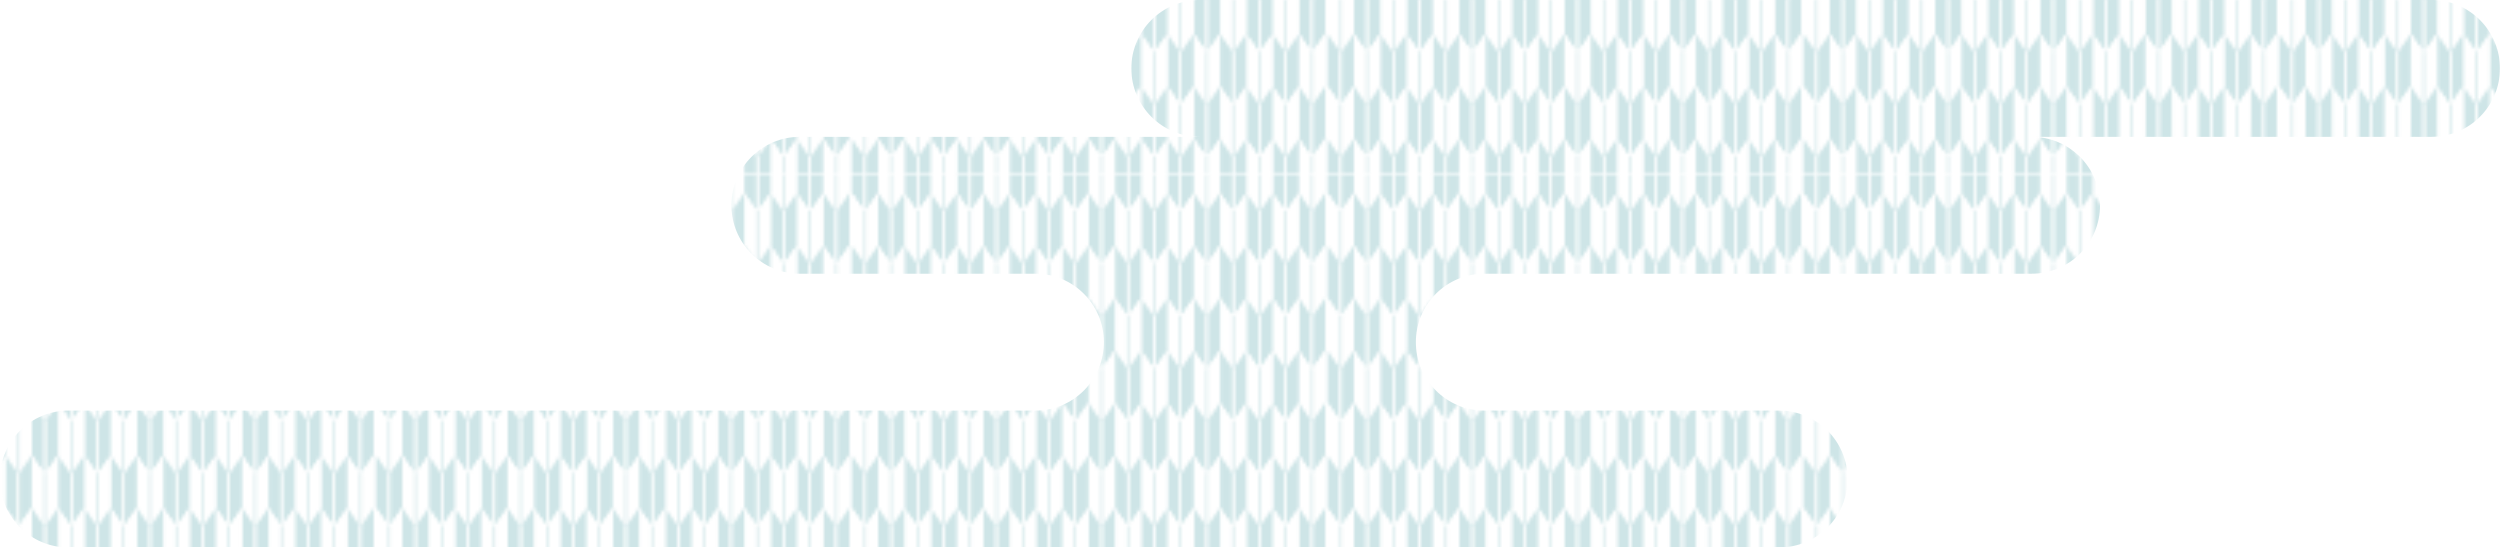 <?xml version="1.0" encoding="UTF-8"?><svg id="_レイヤー_2" xmlns="http://www.w3.org/2000/svg" xmlns:xlink="http://www.w3.org/1999/xlink" viewBox="0 0 743.75 162.86"><defs><style>.cls-1{fill:none;}.cls-2{fill:#fff;}.cls-3{fill:#cee5e7;}.cls-4{fill:url(#_新規パターンスウォッチ_5);}</style><pattern id="_新規パターンスウォッチ_5" x="0" y="0" width="148.27" height="131.44" patternTransform="translate(-16733.3 2936.48) rotate(-180) scale(.95 -.95)" patternUnits="userSpaceOnUse" viewBox="0 0 148.27 131.44"><g><rect class="cls-1" width="148.27" height="131.44"/><polygon class="cls-1" points="37.34 93.14 41.19 87.59 37.34 93.14 37.34 93.14"/><polygon class="cls-1" points="41.19 54.73 37.34 60.28 37.34 60.28 41.19 54.73"/><polygon class="cls-1" points="37.34 126 41.19 120.45 37.34 126 37.34 126"/><polygon class="cls-1" points="41.19 21.87 37.34 27.42 37.34 27.42 41.19 21.87"/><polygon class="cls-2" points="3.85 0 0 0 0 5.44 3.85 10.99 3.85 0"/><polygon class="cls-2" points="8.24 5.44 8.24 0 4.39 0 4.39 10.99 8.24 5.44"/><polygon class="cls-3" points="12.09 10.99 12.09 0 8.24 0 8.24 5.44 12.09 10.99"/><polygon class="cls-3" points="16.48 5.44 16.48 0 12.62 0 12.62 10.99 16.48 5.44"/><rect class="cls-3" x="3.85" width=".54" height="10.99"/><rect class="cls-2" x="12.09" width=".54" height="10.99"/><polygon class="cls-3" points="3.85 10.99 0 5.44 0 21.87 3.85 27.42 3.85 10.99"/><polygon class="cls-3" points="8.24 5.44 4.39 10.99 4.39 27.42 8.24 21.87 8.24 5.44"/><rect class="cls-2" x="3.85" y="10.99" width=".54" height="16.43"/><polygon class="cls-2" points="20.32 10.99 20.32 0 16.48 0 16.48 5.44 20.32 10.99"/><polygon class="cls-2" points="24.71 5.44 24.71 0 20.86 0 20.86 10.99 24.71 5.44"/><polygon class="cls-3" points="28.56 10.99 28.56 0 24.71 0 24.71 5.44 28.56 10.99"/><polygon class="cls-3" points="32.95 5.44 32.95 0 29.1 0 29.1 10.99 32.95 5.44"/><rect class="cls-3" x="20.32" width=".54" height="10.99"/><rect class="cls-2" x="28.56" width=".54" height="10.99"/><polygon class="cls-2" points="12.09 27.42 12.09 10.99 8.24 5.44 8.24 21.87 12.09 27.42"/><polygon class="cls-2" points="16.48 21.87 16.48 5.44 12.62 10.99 12.62 27.42 16.48 21.87"/><polygon class="cls-3" points="20.32 27.42 20.32 10.99 16.48 5.44 16.48 21.87 20.32 27.42"/><polygon class="cls-3" points="24.71 21.87 24.71 5.44 20.86 10.99 20.86 27.42 24.71 21.87"/><rect class="cls-3" x="12.09" y="10.99" width=".54" height="16.43"/><rect class="cls-2" x="20.32" y="10.99" width=".54" height="16.43"/><polygon class="cls-2" points="36.8 10.99 36.8 0 32.95 0 32.95 5.44 36.8 10.99"/><polygon class="cls-2" points="41.19 5.44 41.19 0 37.34 0 37.34 10.99 41.19 5.44"/><polygon class="cls-3" points="45.04 10.99 45.04 0 41.19 0 41.19 5.44 45.04 10.99"/><polygon class="cls-3" points="49.42 5.44 49.42 0 45.57 0 45.57 10.99 49.42 5.44"/><polygon class="cls-3" points="37.34 10.99 37.34 10.99 37.34 0 36.8 0 36.8 10.99 37.34 10.99"/><rect class="cls-2" x="45.04" width=".54" height="10.99"/><polygon class="cls-2" points="28.56 27.42 28.56 10.99 24.71 5.44 24.71 21.87 28.56 27.42"/><polygon class="cls-2" points="32.95 21.87 32.95 5.44 29.1 10.99 29.1 27.42 32.95 21.87"/><polygon class="cls-3" points="36.8 27.42 36.8 10.99 32.95 5.44 32.95 21.87 36.8 27.42"/><polygon class="cls-3" points="41.19 21.87 41.19 5.44 37.34 10.99 37.34 10.99 37.34 27.42 41.19 21.87"/><polygon class="cls-3" points="41.19 5.44 37.34 10.99 37.34 10.99 41.19 5.44"/><polygon class="cls-3" points="37.34 10.99 37.34 10.99 37.34 10.99 37.34 10.99"/><rect class="cls-3" x="28.56" y="10.99" width=".54" height="16.43"/><rect class="cls-2" x="36.8" y="10.99" width=".54" height="16.43"/><polygon class="cls-2" points="53.27 10.99 53.27 0 49.42 0 49.42 5.44 53.27 10.99"/><polygon class="cls-2" points="57.66 5.44 57.66 0 53.81 0 53.81 10.99 57.66 5.44"/><polygon class="cls-3" points="61.51 10.99 61.51 0 57.66 0 57.66 5.44 61.51 10.99"/><polygon class="cls-3" points="65.9 5.44 65.9 0 62.05 0 62.05 10.99 65.9 5.44"/><rect class="cls-3" x="53.27" width=".54" height="10.99"/><rect class="cls-2" x="61.51" width=".54" height="10.99"/><polygon class="cls-2" points="45.04 27.42 45.04 10.99 41.19 5.44 41.19 21.87 45.04 27.42"/><polygon class="cls-2" points="49.42 21.87 49.42 5.44 45.57 10.99 45.57 27.42 49.42 21.87"/><polygon class="cls-3" points="53.27 27.42 53.27 10.99 49.42 5.44 49.42 21.87 53.27 27.42"/><polygon class="cls-3" points="57.66 21.87 57.66 5.44 53.81 10.99 53.81 27.42 57.66 21.87"/><rect class="cls-3" x="45.04" y="10.99" width=".54" height="16.43"/><rect class="cls-2" x="53.27" y="10.99" width=".54" height="16.43"/><polygon class="cls-2" points="69.75 10.99 69.75 0 65.9 0 65.9 5.44 69.75 10.99"/><polygon class="cls-2" points="74.14 5.44 74.14 0 70.29 0 70.29 10.99 74.14 5.44"/><polygon class="cls-3" points="77.99 10.99 77.99 0 74.14 0 74.14 5.44 77.99 10.99"/><polygon class="cls-3" points="82.37 5.44 82.37 0 78.52 0 78.52 10.99 82.37 5.44"/><rect class="cls-3" x="69.75" width=".54" height="10.99"/><rect class="cls-2" x="77.99" width=".54" height="10.99"/><polygon class="cls-2" points="61.51 27.42 61.51 10.99 57.66 5.44 57.66 21.87 61.51 27.42"/><polygon class="cls-2" points="65.9 21.87 65.9 5.44 62.05 10.99 62.05 27.42 65.9 21.87"/><polygon class="cls-3" points="69.75 27.42 69.75 10.99 65.9 5.44 65.9 21.87 69.75 27.42"/><polygon class="cls-3" points="74.14 21.87 74.14 5.44 70.29 10.99 70.29 27.42 74.14 21.87"/><rect class="cls-3" x="61.51" y="10.99" width=".54" height="16.43"/><rect class="cls-2" x="69.75" y="10.99" width=".54" height="16.43"/><polygon class="cls-2" points="86.22 10.99 86.22 0 82.37 0 82.37 5.44 86.22 10.99"/><polygon class="cls-2" points="90.61 5.44 90.61 0 86.76 0 86.76 10.99 90.61 5.44"/><polygon class="cls-3" points="94.46 10.99 94.46 0 90.61 0 90.61 5.44 94.46 10.99"/><polygon class="cls-3" points="98.85 5.44 98.85 0 95 0 95 10.99 98.85 5.44"/><rect class="cls-3" x="86.22" width=".54" height="10.99"/><rect class="cls-2" x="94.46" width=".54" height="10.99"/><polygon class="cls-2" points="77.99 27.42 77.99 10.99 74.14 5.44 74.14 21.87 77.99 27.42"/><polygon class="cls-2" points="82.37 21.87 82.37 5.44 78.52 10.99 78.52 27.42 82.37 21.87"/><polygon class="cls-3" points="86.22 27.42 86.22 10.99 82.37 5.44 82.37 21.87 86.22 27.42"/><polygon class="cls-3" points="90.61 21.87 90.61 5.44 86.76 10.99 86.76 27.42 90.61 21.87"/><rect class="cls-3" x="77.99" y="10.99" width=".54" height="16.43"/><rect class="cls-2" x="86.22" y="10.99" width=".54" height="16.43"/><polygon class="cls-2" points="102.7 10.99 102.7 0 98.85 0 98.85 5.44 102.7 10.99"/><polygon class="cls-2" points="107.09 5.44 107.09 0 103.24 0 103.24 10.99 107.09 5.44"/><polygon class="cls-3" points="110.94 10.99 110.94 0 107.09 0 107.09 5.44 110.94 10.99"/><polygon class="cls-3" points="115.32 5.44 115.32 0 111.47 0 111.47 10.99 115.32 5.44"/><rect class="cls-3" x="102.7" width=".54" height="10.99"/><rect class="cls-2" x="110.94" width=".54" height="10.99"/><polygon class="cls-2" points="94.46 27.42 94.46 10.99 90.61 5.44 90.61 21.87 94.46 27.42"/><polygon class="cls-2" points="98.85 21.87 98.85 5.44 95 10.99 95 27.42 98.85 21.87"/><polygon class="cls-3" points="102.7 27.42 102.7 10.99 98.85 5.44 98.85 21.87 102.7 27.42"/><polygon class="cls-3" points="107.09 21.87 107.09 5.44 103.24 10.99 103.24 27.42 107.09 21.87"/><rect class="cls-3" x="94.46" y="10.99" width=".54" height="16.43"/><rect class="cls-2" x="102.7" y="10.99" width=".54" height="16.43"/><polygon class="cls-2" points="119.17 10.99 119.17 0 115.32 0 115.32 5.44 119.17 10.99"/><polygon class="cls-2" points="123.56 5.44 123.56 0 119.71 0 119.71 10.99 123.56 5.44"/><polygon class="cls-3" points="127.41 10.99 127.41 0 123.56 0 123.56 5.44 127.41 10.99"/><polygon class="cls-3" points="131.8 5.44 131.8 0 127.95 0 127.95 10.99 131.8 5.44"/><rect class="cls-3" x="119.17" width=".54" height="10.99"/><rect class="cls-2" x="127.41" width=".54" height="10.99"/><polygon class="cls-2" points="110.94 27.42 110.94 10.99 107.09 5.44 107.09 21.87 110.94 27.42"/><polygon class="cls-2" points="115.32 21.87 115.32 5.44 111.47 10.99 111.47 27.42 115.32 21.87"/><polygon class="cls-3" points="119.17 27.42 119.17 10.99 115.32 5.44 115.32 21.87 119.17 27.42"/><polygon class="cls-3" points="123.56 21.87 123.56 5.44 119.71 10.99 119.71 27.42 123.56 21.87"/><rect class="cls-3" x="110.94" y="10.99" width=".54" height="16.43"/><rect class="cls-2" x="119.17" y="10.99" width=".54" height="16.43"/><polygon class="cls-2" points="135.65 10.99 135.65 0 131.8 0 131.8 5.44 135.65 10.99"/><polygon class="cls-2" points="140.04 5.44 140.04 0 136.19 0 136.19 10.99 140.04 5.44"/><polygon class="cls-3" points="143.89 10.99 143.89 0 140.04 0 140.04 5.44 143.89 10.99"/><polygon class="cls-3" points="144.42 10.99 148.27 5.44 148.27 0 144.42 0 144.42 10.99"/><rect class="cls-3" x="135.65" width=".54" height="10.99"/><rect class="cls-2" x="143.89" width=".54" height="10.99"/><polygon class="cls-2" points="127.41 27.42 127.41 10.99 123.56 5.44 123.56 21.87 127.41 27.42"/><polygon class="cls-2" points="131.8 21.87 131.8 5.44 127.95 10.99 127.95 27.42 131.8 21.87"/><polygon class="cls-3" points="135.65 27.42 135.65 10.99 131.8 5.44 131.8 21.87 135.65 27.42"/><polygon class="cls-3" points="140.04 21.87 140.04 5.44 136.19 10.99 136.19 27.42 140.04 21.87"/><rect class="cls-3" x="127.41" y="10.99" width=".54" height="16.43"/><rect class="cls-2" x="135.65" y="10.99" width=".54" height="16.43"/><polygon class="cls-2" points="140.04 21.87 143.89 27.42 143.89 10.99 140.04 5.44 140.04 21.87"/><polygon class="cls-2" points="144.42 27.42 148.27 21.87 148.27 5.44 144.42 10.99 144.42 27.42"/><rect class="cls-3" x="143.89" y="10.99" width=".54" height="16.43"/><polygon class="cls-2" points="3.85 27.42 0 21.87 0 38.3 3.85 43.85 3.85 27.42"/><polygon class="cls-2" points="8.24 21.87 4.39 27.42 4.39 43.85 8.24 38.3 8.24 21.87"/><polygon class="cls-3" points="12.09 27.42 8.24 21.87 8.24 38.3 12.09 43.85 12.09 27.42"/><polygon class="cls-3" points="16.48 38.3 16.48 21.87 12.62 27.42 12.62 43.85 16.48 38.3"/><rect class="cls-3" x="3.85" y="27.42" width=".54" height="16.43"/><rect class="cls-2" x="12.09" y="27.42" width=".54" height="16.43"/><polygon class="cls-3" points="3.85 43.85 0 38.3 0 54.73 3.85 60.28 3.85 43.85"/><polygon class="cls-3" points="8.24 38.3 4.39 43.85 4.39 60.28 8.24 54.73 8.24 38.3"/><rect class="cls-2" x="3.85" y="43.85" width=".54" height="16.43"/><polygon class="cls-2" points="20.32 43.85 20.32 27.42 16.48 21.87 16.48 38.3 20.32 43.85"/><polygon class="cls-2" points="24.71 38.3 24.71 21.87 20.86 27.42 20.86 43.85 24.71 38.3"/><polygon class="cls-3" points="28.56 43.85 28.56 27.42 24.71 21.87 24.71 38.3 28.56 43.85"/><polygon class="cls-3" points="32.95 38.3 32.95 21.87 29.1 27.42 29.1 43.85 32.95 38.3"/><rect class="cls-3" x="20.32" y="27.42" width=".54" height="16.43"/><rect class="cls-2" x="28.56" y="27.42" width=".54" height="16.43"/><polygon class="cls-2" points="12.09 43.85 8.24 38.3 8.24 54.73 12.09 60.28 12.09 43.85"/><polygon class="cls-2" points="16.48 54.73 16.48 38.3 12.62 43.85 12.62 60.28 16.48 54.73"/><polygon class="cls-3" points="20.32 60.28 20.32 43.85 16.48 38.3 16.48 54.73 20.32 60.28"/><polygon class="cls-3" points="24.71 54.73 24.71 38.3 20.86 43.85 20.86 60.28 24.71 54.73"/><rect class="cls-3" x="12.09" y="43.85" width=".54" height="16.43"/><rect class="cls-2" x="20.32" y="43.85" width=".54" height="16.43"/><polygon class="cls-2" points="36.8 43.85 36.8 27.42 32.95 21.87 32.95 38.3 36.8 43.85"/><polygon class="cls-2" points="37.34 43.85 41.19 38.3 41.19 21.87 37.34 27.42 37.34 43.85"/><polygon class="cls-3" points="45.04 43.85 45.04 27.42 41.19 21.87 41.19 38.3 45.04 43.85"/><polygon class="cls-3" points="49.42 38.3 49.42 21.87 45.57 27.42 45.57 43.85 49.42 38.3"/><polygon class="cls-3" points="37.34 43.85 37.34 43.85 37.34 27.42 37.34 27.42 36.8 27.42 36.8 43.85 37.34 43.85"/><rect class="cls-2" x="45.04" y="27.42" width=".54" height="16.43"/><polygon class="cls-2" points="28.56 60.28 28.56 43.85 24.71 38.3 24.71 54.73 28.56 60.28"/><polygon class="cls-2" points="32.95 54.73 32.95 38.3 29.1 43.85 29.1 60.28 32.95 54.73"/><polygon class="cls-3" points="36.8 60.28 36.8 43.85 32.95 38.3 32.95 54.73 36.8 60.28"/><polygon class="cls-3" points="41.19 54.73 41.19 38.3 37.34 43.85 37.34 43.85 37.34 60.28 41.19 54.73"/><polygon class="cls-3" points="41.19 38.3 37.34 43.85 37.34 43.85 41.19 38.3"/><polygon class="cls-3" points="37.34 43.85 37.34 43.85 37.34 43.85 37.34 43.85"/><rect class="cls-3" x="28.56" y="43.85" width=".54" height="16.43"/><rect class="cls-2" x="36.8" y="43.85" width=".54" height="16.43"/><polygon class="cls-2" points="53.27 43.85 53.27 27.42 49.42 21.87 49.42 38.3 53.27 43.85"/><polygon class="cls-2" points="57.66 38.3 57.66 21.87 53.81 27.42 53.81 43.85 57.66 38.3"/><polygon class="cls-3" points="61.51 43.85 61.51 27.42 57.66 21.87 57.66 38.3 61.51 43.85"/><polygon class="cls-3" points="65.9 38.3 65.9 21.87 62.05 27.42 62.05 43.85 65.9 38.3"/><rect class="cls-3" x="53.27" y="27.42" width=".54" height="16.43"/><rect class="cls-2" x="61.51" y="27.42" width=".54" height="16.43"/><polygon class="cls-2" points="45.04 60.28 45.04 43.85 41.19 38.3 41.19 54.73 45.04 60.28"/><polygon class="cls-2" points="49.42 54.73 49.42 38.3 45.57 43.85 45.57 60.28 49.42 54.73"/><polygon class="cls-3" points="53.27 60.28 53.27 43.85 49.42 38.3 49.42 54.73 53.27 60.28"/><polygon class="cls-3" points="57.66 54.73 57.66 38.3 53.81 43.85 53.81 60.28 57.66 54.73"/><rect class="cls-3" x="45.04" y="43.85" width=".54" height="16.43"/><rect class="cls-2" x="53.27" y="43.85" width=".54" height="16.43"/><polygon class="cls-2" points="69.75 43.85 69.75 27.42 65.9 21.87 65.9 38.3 69.75 43.85"/><polygon class="cls-2" points="74.14 38.3 74.14 21.87 70.29 27.42 70.29 43.85 74.14 38.3"/><polygon class="cls-3" points="77.99 43.85 77.99 27.42 74.14 21.87 74.14 38.3 77.99 43.85"/><polygon class="cls-3" points="82.37 38.3 82.37 21.87 78.52 27.42 78.52 43.85 82.37 38.3"/><rect class="cls-3" x="69.75" y="27.42" width=".54" height="16.43"/><rect class="cls-2" x="77.99" y="27.42" width=".54" height="16.43"/><polygon class="cls-2" points="61.51 60.28 61.51 43.85 57.66 38.3 57.66 54.73 61.51 60.28"/><polygon class="cls-2" points="65.9 54.73 65.9 38.3 62.05 43.85 62.05 60.28 65.9 54.73"/><polygon class="cls-3" points="69.75 60.28 69.75 43.85 65.9 38.3 65.9 54.73 69.75 60.28"/><polygon class="cls-3" points="74.14 54.73 74.14 38.3 70.29 43.85 70.29 60.28 74.14 54.73"/><rect class="cls-3" x="61.51" y="43.85" width=".54" height="16.43"/><rect class="cls-2" x="69.75" y="43.85" width=".54" height="16.43"/><polygon class="cls-2" points="86.22 43.85 86.22 27.42 82.37 21.87 82.37 38.3 86.22 43.85"/><polygon class="cls-2" points="90.61 38.3 90.61 21.87 86.76 27.42 86.76 43.85 90.61 38.3"/><polygon class="cls-3" points="94.46 43.85 94.46 27.42 90.61 21.87 90.61 38.3 94.46 43.85"/><polygon class="cls-3" points="98.85 38.3 98.85 21.87 95 27.42 95 43.85 98.85 38.3"/><rect class="cls-3" x="86.22" y="27.42" width=".54" height="16.43"/><rect class="cls-2" x="94.46" y="27.42" width=".54" height="16.43"/><polygon class="cls-2" points="77.99 60.28 77.99 43.85 74.14 38.3 74.14 54.73 77.99 60.28"/><polygon class="cls-2" points="82.37 54.73 82.37 38.3 78.52 43.85 78.52 60.28 82.37 54.73"/><polygon class="cls-3" points="86.22 60.28 86.22 43.85 82.37 38.3 82.37 54.73 86.22 60.28"/><polygon class="cls-3" points="90.61 54.73 90.61 38.3 86.76 43.85 86.76 60.28 90.61 54.73"/><rect class="cls-3" x="77.99" y="43.85" width=".54" height="16.43"/><rect class="cls-2" x="86.22" y="43.85" width=".54" height="16.43"/><polygon class="cls-2" points="102.7 43.85 102.7 27.42 98.85 21.87 98.85 38.3 102.7 43.85"/><polygon class="cls-2" points="107.09 38.3 107.09 21.87 103.24 27.42 103.24 43.85 107.09 38.3"/><polygon class="cls-3" points="110.94 43.85 110.94 27.42 107.09 21.87 107.09 38.3 110.94 43.85"/><polygon class="cls-3" points="115.32 38.3 115.32 21.87 111.47 27.42 111.47 43.85 115.32 38.3"/><rect class="cls-3" x="102.7" y="27.42" width=".54" height="16.43"/><rect class="cls-2" x="110.94" y="27.42" width=".54" height="16.43"/><polygon class="cls-2" points="94.46 60.28 94.46 43.85 90.61 38.3 90.61 54.73 94.46 60.28"/><polygon class="cls-2" points="98.85 54.73 98.85 38.3 95 43.85 95 60.28 98.85 54.73"/><polygon class="cls-3" points="102.7 60.28 102.7 43.85 98.85 38.3 98.85 54.73 102.7 60.28"/><polygon class="cls-3" points="107.09 54.73 107.09 38.3 103.24 43.85 103.24 60.28 107.09 54.73"/><rect class="cls-3" x="94.46" y="43.85" width=".54" height="16.43"/><rect class="cls-2" x="102.7" y="43.85" width=".54" height="16.43"/><polygon class="cls-2" points="119.17 43.85 119.17 27.42 115.32 21.87 115.32 38.3 119.17 43.85"/><polygon class="cls-2" points="123.56 38.3 123.56 21.87 119.71 27.42 119.71 43.85 123.56 38.3"/><polygon class="cls-3" points="127.41 43.85 127.41 27.42 123.56 21.87 123.56 38.3 127.41 43.85"/><polygon class="cls-3" points="131.8 38.3 131.8 21.87 127.95 27.42 127.95 43.85 131.8 38.3"/><rect class="cls-3" x="119.17" y="27.42" width=".54" height="16.43"/><rect class="cls-2" x="127.41" y="27.42" width=".54" height="16.43"/><polygon class="cls-2" points="110.94 60.28 110.94 43.85 107.09 38.3 107.09 54.73 110.94 60.28"/><polygon class="cls-2" points="115.32 54.73 115.32 38.3 111.47 43.85 111.47 60.28 115.32 54.73"/><polygon class="cls-3" points="119.17 60.28 119.17 43.85 115.32 38.3 115.32 54.73 119.17 60.28"/><polygon class="cls-3" points="123.56 54.73 123.56 38.3 119.71 43.85 119.71 60.28 123.56 54.73"/><rect class="cls-3" x="110.94" y="43.85" width=".54" height="16.43"/><rect class="cls-2" x="119.17" y="43.85" width=".54" height="16.43"/><polygon class="cls-2" points="135.65 43.85 135.65 27.42 131.8 21.87 131.8 38.3 135.65 43.85"/><polygon class="cls-2" points="136.19 43.85 140.04 38.3 140.04 21.87 136.19 27.42 136.19 43.85"/><polygon class="cls-3" points="140.04 38.3 143.89 43.85 143.89 27.42 140.04 21.87 140.04 38.3"/><polygon class="cls-3" points="144.42 43.85 148.27 38.3 148.27 21.87 144.42 27.42 144.42 43.85"/><rect class="cls-3" x="135.65" y="27.42" width=".54" height="16.43"/><rect class="cls-2" x="143.89" y="27.42" width=".54" height="16.43"/><polygon class="cls-2" points="127.41 60.28 127.41 43.85 123.56 38.3 123.56 54.73 127.41 60.28"/><polygon class="cls-2" points="131.8 54.73 131.8 38.3 127.95 43.85 127.95 60.28 131.8 54.73"/><polygon class="cls-3" points="135.65 60.28 135.65 43.85 131.8 38.3 131.8 54.73 135.65 60.28"/><polygon class="cls-3" points="136.19 60.28 140.04 54.73 140.04 38.3 136.19 43.85 136.19 60.28"/><rect class="cls-3" x="127.41" y="43.85" width=".54" height="16.43"/><rect class="cls-2" x="135.65" y="43.85" width=".54" height="16.43"/><polygon class="cls-2" points="140.04 54.73 143.89 60.28 143.89 43.85 140.04 38.3 140.04 54.73"/><polygon class="cls-2" points="144.42 60.28 148.27 54.73 148.27 38.3 144.42 43.85 144.42 60.28"/><rect class="cls-3" x="143.89" y="43.85" width=".54" height="16.43"/><polygon class="cls-2" points="3.85 60.28 0 54.73 0 71.16 3.85 76.71 3.85 60.28"/><polygon class="cls-2" points="8.24 54.73 4.39 60.28 4.39 76.71 8.24 71.16 8.24 54.73"/><polygon class="cls-3" points="12.09 60.28 8.24 54.73 8.24 71.16 12.09 76.71 12.09 60.28"/><polygon class="cls-3" points="12.62 60.28 12.62 76.71 16.48 71.16 16.48 54.73 12.62 60.28"/><rect class="cls-3" x="3.85" y="60.28" width=".54" height="16.43"/><rect class="cls-2" x="12.09" y="60.28" width=".54" height="16.43"/><polygon class="cls-3" points="3.85 76.71 0 71.16 0 87.59 3.85 93.14 3.85 76.71"/><polygon class="cls-3" points="8.24 71.16 4.39 76.71 4.39 93.14 8.24 87.59 8.24 71.16"/><rect class="cls-2" x="3.85" y="76.71" width=".54" height="16.43"/><polygon class="cls-2" points="16.48 54.73 16.48 71.16 20.32 76.71 20.32 60.28 16.48 54.73"/><polygon class="cls-2" points="20.86 60.28 20.86 76.71 24.71 71.16 24.71 54.73 20.86 60.28"/><polygon class="cls-3" points="24.71 54.73 24.71 71.16 28.56 76.71 28.56 60.28 24.71 54.73"/><polygon class="cls-3" points="29.1 60.28 29.1 76.71 32.95 71.16 32.95 54.73 29.1 60.28"/><rect class="cls-3" x="20.32" y="60.28" width=".54" height="16.43"/><rect class="cls-2" x="28.56" y="60.28" width=".54" height="16.43"/><polygon class="cls-2" points="12.09 76.71 8.24 71.16 8.24 87.59 12.09 93.14 12.09 76.71"/><polygon class="cls-2" points="12.62 76.71 12.62 93.14 16.48 87.59 16.48 71.16 12.62 76.71"/><polygon class="cls-3" points="16.48 71.16 16.48 87.59 20.32 93.14 20.32 76.71 16.48 71.16"/><polygon class="cls-3" points="20.86 76.71 20.86 93.14 24.71 87.59 24.71 71.16 20.86 76.71"/><rect class="cls-3" x="12.09" y="76.71" width=".54" height="16.43"/><rect class="cls-2" x="20.32" y="76.71" width=".54" height="16.43"/><polygon class="cls-2" points="32.95 54.73 32.95 71.16 36.8 76.71 36.8 60.28 32.95 54.73"/><polygon class="cls-2" points="37.34 60.28 37.34 76.71 41.19 71.16 41.19 54.73 37.34 60.28"/><polygon class="cls-3" points="41.19 54.73 41.19 71.16 45.04 76.71 45.04 60.28 41.19 54.73"/><polygon class="cls-3" points="45.57 60.28 45.57 76.71 49.42 71.16 49.42 54.73 45.57 60.28"/><polygon class="cls-3" points="37.34 60.28 37.34 60.28 36.8 60.28 36.8 76.71 37.34 76.71 37.34 76.71 37.34 60.28"/><rect class="cls-2" x="45.04" y="60.28" width=".54" height="16.43"/><polygon class="cls-2" points="24.71 71.16 24.71 87.59 28.56 93.14 28.56 76.71 24.71 71.16"/><polygon class="cls-2" points="29.1 76.71 29.1 93.14 32.95 87.59 32.95 71.16 29.1 76.71"/><polygon class="cls-3" points="32.95 71.16 32.95 87.59 36.8 93.14 36.8 76.71 32.95 71.16"/><polygon class="cls-3" points="37.34 76.71 37.34 76.71 37.34 93.14 41.19 87.59 41.19 71.16 37.34 76.71"/><polygon class="cls-3" points="37.34 76.71 41.19 71.16 37.34 76.71 37.34 76.71"/><polygon class="cls-3" points="37.34 76.71 37.34 76.71 37.34 76.71 37.34 76.71"/><rect class="cls-3" x="28.56" y="76.71" width=".54" height="16.43"/><rect class="cls-2" x="36.8" y="76.71" width=".54" height="16.43"/><polygon class="cls-2" points="49.42 54.73 49.42 71.16 53.27 76.71 53.27 60.28 49.42 54.73"/><polygon class="cls-2" points="53.81 60.28 53.81 76.71 57.66 71.16 57.66 54.73 53.81 60.28"/><polygon class="cls-3" points="57.66 54.73 57.66 71.16 61.51 76.71 61.51 60.28 57.66 54.73"/><polygon class="cls-3" points="62.05 60.28 62.05 76.71 65.9 71.16 65.9 54.73 62.05 60.28"/><rect class="cls-3" x="53.27" y="60.28" width=".54" height="16.43"/><rect class="cls-2" x="61.51" y="60.28" width=".54" height="16.43"/><polygon class="cls-2" points="41.19 71.16 41.19 87.59 45.04 93.14 45.04 76.71 41.19 71.16"/><polygon class="cls-2" points="45.57 76.71 45.57 93.14 49.42 87.59 49.42 71.16 45.57 76.71"/><polygon class="cls-3" points="49.42 71.16 49.42 87.59 53.27 93.14 53.27 76.71 49.42 71.16"/><polygon class="cls-3" points="53.81 76.71 53.81 93.14 57.66 87.59 57.66 71.16 53.81 76.71"/><rect class="cls-3" x="45.04" y="76.71" width=".54" height="16.43"/><rect class="cls-2" x="53.27" y="76.71" width=".54" height="16.43"/><polygon class="cls-2" points="65.9 54.73 65.9 71.16 69.75 76.71 69.75 60.28 65.9 54.73"/><polygon class="cls-2" points="70.29 60.28 70.29 76.71 74.14 71.16 74.14 54.73 70.29 60.28"/><polygon class="cls-3" points="74.14 54.73 74.14 71.16 77.99 76.71 77.99 60.28 74.14 54.73"/><polygon class="cls-3" points="78.52 60.28 78.52 76.71 82.37 71.16 82.37 54.73 78.52 60.28"/><rect class="cls-3" x="69.75" y="60.28" width=".54" height="16.43"/><rect class="cls-2" x="77.99" y="60.28" width=".54" height="16.43"/><polygon class="cls-2" points="57.66 71.16 57.66 87.59 61.51 93.14 61.51 76.71 57.66 71.16"/><polygon class="cls-2" points="62.05 76.71 62.05 93.14 65.9 87.59 65.9 71.16 62.05 76.71"/><polygon class="cls-3" points="65.9 71.16 65.9 87.59 69.75 93.14 69.75 76.71 65.9 71.16"/><polygon class="cls-3" points="70.29 76.71 70.29 93.14 74.14 87.59 74.14 71.16 70.29 76.71"/><rect class="cls-3" x="61.51" y="76.71" width=".54" height="16.43"/><rect class="cls-2" x="69.75" y="76.71" width=".54" height="16.43"/><polygon class="cls-2" points="82.37 54.73 82.37 71.16 86.22 76.71 86.22 60.28 82.37 54.73"/><polygon class="cls-2" points="86.76 60.28 86.76 76.71 90.61 71.16 90.61 54.73 86.76 60.28"/><polygon class="cls-3" points="90.61 54.73 90.61 71.16 94.46 76.71 94.46 60.28 90.61 54.73"/><polygon class="cls-3" points="95 60.28 95 76.71 98.85 71.16 98.85 54.73 95 60.28"/><rect class="cls-3" x="86.22" y="60.28" width=".54" height="16.43"/><rect class="cls-2" x="94.46" y="60.28" width=".54" height="16.43"/><polygon class="cls-2" points="74.14 71.16 74.14 87.59 77.99 93.14 77.99 76.71 74.14 71.16"/><polygon class="cls-2" points="78.52 76.71 78.52 93.14 82.37 87.59 82.37 71.16 78.52 76.71"/><polygon class="cls-3" points="82.37 71.16 82.37 87.59 86.22 93.14 86.22 76.71 82.37 71.16"/><polygon class="cls-3" points="86.76 76.71 86.76 93.14 90.61 87.59 90.61 71.16 86.76 76.71"/><rect class="cls-3" x="77.99" y="76.71" width=".54" height="16.43"/><rect class="cls-2" x="86.22" y="76.71" width=".54" height="16.43"/><polygon class="cls-2" points="98.85 54.73 98.85 71.16 102.7 76.71 102.7 60.28 98.85 54.73"/><polygon class="cls-2" points="103.24 60.28 103.24 76.71 107.09 71.16 107.09 54.73 103.24 60.28"/><polygon class="cls-3" points="107.09 54.73 107.09 71.16 110.94 76.71 110.94 60.28 107.09 54.73"/><polygon class="cls-3" points="111.47 60.28 111.47 76.71 115.32 71.16 115.32 54.73 111.47 60.28"/><rect class="cls-3" x="102.7" y="60.28" width=".54" height="16.43"/><rect class="cls-2" x="110.94" y="60.28" width=".54" height="16.43"/><polygon class="cls-2" points="90.61 71.16 90.61 87.59 94.46 93.14 94.46 76.71 90.61 71.16"/><polygon class="cls-2" points="95 76.71 95 93.14 98.85 87.59 98.85 71.16 95 76.71"/><polygon class="cls-3" points="98.85 71.16 98.85 87.59 102.7 93.14 102.7 76.71 98.85 71.16"/><polygon class="cls-3" points="103.24 76.71 103.24 93.14 107.09 87.59 107.09 71.16 103.24 76.71"/><rect class="cls-3" x="94.46" y="76.71" width=".54" height="16.43"/><rect class="cls-2" x="102.7" y="76.71" width=".54" height="16.43"/><polygon class="cls-2" points="115.32 54.73 115.32 71.16 119.17 76.71 119.17 60.28 115.32 54.73"/><polygon class="cls-2" points="119.71 60.28 119.71 76.71 123.56 71.16 123.56 54.73 119.71 60.28"/><polygon class="cls-3" points="123.56 54.73 123.56 71.16 127.41 76.71 127.41 60.28 123.56 54.73"/><polygon class="cls-3" points="127.95 60.28 127.95 76.71 131.8 71.16 131.8 54.73 127.95 60.28"/><rect class="cls-3" x="119.17" y="60.28" width=".54" height="16.43"/><rect class="cls-2" x="127.41" y="60.28" width=".54" height="16.43"/><polygon class="cls-2" points="107.09 71.16 107.09 87.59 110.94 93.14 110.94 76.71 107.09 71.16"/><polygon class="cls-2" points="111.47 76.71 111.47 93.14 115.32 87.59 115.32 71.16 111.47 76.71"/><polygon class="cls-3" points="115.32 71.16 115.32 87.59 119.17 93.14 119.17 76.71 115.32 71.16"/><polygon class="cls-3" points="119.71 76.71 119.71 93.14 123.56 87.59 123.56 71.16 119.71 76.71"/><rect class="cls-3" x="110.94" y="76.71" width=".54" height="16.43"/><rect class="cls-2" x="119.17" y="76.71" width=".54" height="16.43"/><polygon class="cls-2" points="131.8 71.16 135.65 76.71 135.65 60.28 131.8 54.73 131.8 71.16"/><polygon class="cls-2" points="136.19 76.71 140.04 71.16 140.04 54.73 136.19 60.28 136.19 76.71"/><polygon class="cls-3" points="140.04 71.16 143.89 76.71 143.89 60.28 140.04 54.73 140.04 71.16"/><polygon class="cls-3" points="144.42 76.71 148.27 71.16 148.27 54.73 144.42 60.28 144.42 76.71"/><rect class="cls-3" x="135.65" y="60.28" width=".54" height="16.43"/><rect class="cls-2" x="143.89" y="60.28" width=".54" height="16.43"/><polygon class="cls-2" points="123.56 71.16 123.56 87.59 127.41 93.14 127.41 76.71 123.56 71.16"/><polygon class="cls-2" points="127.95 76.71 127.95 93.14 131.8 87.59 131.8 71.16 127.95 76.71"/><polygon class="cls-3" points="131.8 71.16 131.8 87.59 135.65 93.14 135.65 76.71 131.8 71.16"/><polygon class="cls-3" points="136.19 93.14 140.04 87.59 140.04 71.16 136.19 76.71 136.19 93.14"/><rect class="cls-3" x="127.41" y="76.71" width=".54" height="16.43"/><rect class="cls-2" x="135.65" y="76.71" width=".54" height="16.43"/><polygon class="cls-2" points="140.04 87.59 143.89 93.14 143.89 76.71 140.04 71.16 140.04 87.59"/><polygon class="cls-2" points="144.42 93.14 148.27 87.59 148.27 71.16 144.42 76.71 144.42 93.14"/><rect class="cls-3" x="143.89" y="76.71" width=".54" height="16.43"/><polygon class="cls-2" points="3.85 93.14 0 87.59 0 104.02 3.85 109.57 3.85 93.14"/><polygon class="cls-2" points="8.24 87.59 4.39 93.14 4.39 109.57 8.24 104.02 8.24 87.59"/><polygon class="cls-3" points="8.24 87.59 8.24 104.02 12.09 109.57 12.09 93.14 8.24 87.59"/><polygon class="cls-3" points="12.62 93.14 12.62 109.57 16.48 104.02 16.48 87.59 12.62 93.14"/><rect class="cls-3" x="3.85" y="93.14" width=".54" height="16.43"/><rect class="cls-2" x="12.09" y="93.14" width=".54" height="16.43"/><polygon class="cls-3" points="3.85 109.57 0 104.02 0 120.45 3.85 126 3.85 109.57"/><polygon class="cls-3" points="4.39 109.57 4.39 126 8.24 120.45 8.24 104.02 4.39 109.57"/><rect class="cls-2" x="3.85" y="109.57" width=".54" height="16.43"/><polygon class="cls-2" points="16.48 87.59 16.48 104.02 20.32 109.57 20.32 93.14 16.48 87.59"/><polygon class="cls-2" points="20.86 93.14 20.86 109.57 24.71 104.02 24.71 87.59 20.86 93.14"/><polygon class="cls-3" points="24.71 87.59 24.71 104.02 28.56 109.57 28.56 93.14 24.71 87.59"/><polygon class="cls-3" points="29.1 93.14 29.1 109.57 32.95 104.02 32.95 87.59 29.1 93.14"/><rect class="cls-3" x="20.32" y="93.14" width=".54" height="16.43"/><rect class="cls-2" x="28.56" y="93.14" width=".54" height="16.43"/><polygon class="cls-2" points="8.24 104.02 8.24 120.45 12.09 126 12.09 109.57 8.24 104.02"/><polygon class="cls-2" points="12.62 109.57 12.62 126 16.48 120.45 16.48 104.02 12.62 109.57"/><polygon class="cls-3" points="16.48 104.02 16.48 120.45 20.32 126 20.32 109.57 16.48 104.02"/><polygon class="cls-3" points="20.86 109.57 20.86 126 24.71 120.45 24.71 104.02 20.86 109.57"/><rect class="cls-3" x="12.09" y="109.57" width=".54" height="16.43"/><rect class="cls-2" x="20.32" y="109.57" width=".54" height="16.43"/><polygon class="cls-2" points="32.95 87.59 32.95 104.02 36.8 109.57 36.8 93.14 32.95 87.59"/><polygon class="cls-2" points="37.34 93.14 37.34 109.57 41.19 104.02 41.19 87.59 37.34 93.14"/><polygon class="cls-3" points="41.19 87.59 41.19 104.02 45.04 109.57 45.04 93.14 41.19 87.59"/><polygon class="cls-3" points="45.57 93.14 45.57 109.57 49.42 104.02 49.42 87.59 45.57 93.14"/><polygon class="cls-3" points="37.34 93.14 37.34 93.14 36.8 93.14 36.8 109.57 37.34 109.57 37.34 109.57 37.34 93.14"/><rect class="cls-2" x="45.04" y="93.14" width=".54" height="16.43"/><polygon class="cls-2" points="24.71 104.02 24.71 120.45 28.56 126 28.56 109.57 24.71 104.02"/><polygon class="cls-2" points="29.1 109.57 29.1 126 32.95 120.45 32.95 104.02 29.1 109.57"/><polygon class="cls-3" points="32.95 104.02 32.95 120.45 36.8 126 36.8 109.57 32.95 104.02"/><polygon class="cls-3" points="37.34 109.57 37.34 109.57 37.34 126 41.19 120.45 41.19 104.02 37.34 109.57"/><polygon class="cls-3" points="37.34 109.57 41.19 104.02 37.34 109.57 37.34 109.57"/><polygon class="cls-3" points="37.34 109.57 37.34 109.57 37.34 109.57 37.34 109.57"/><rect class="cls-3" x="28.56" y="109.57" width=".54" height="16.43"/><rect class="cls-2" x="36.8" y="109.57" width=".54" height="16.43"/><polygon class="cls-2" points="49.42 87.59 49.42 104.02 53.27 109.57 53.27 93.14 49.42 87.59"/><polygon class="cls-2" points="53.81 93.14 53.81 109.57 57.66 104.02 57.66 87.59 53.81 93.14"/><polygon class="cls-3" points="57.66 87.59 57.66 104.02 61.51 109.57 61.51 93.14 57.66 87.59"/><polygon class="cls-3" points="62.05 93.14 62.05 109.57 65.9 104.02 65.9 87.59 62.05 93.14"/><rect class="cls-3" x="53.27" y="93.14" width=".54" height="16.43"/><rect class="cls-2" x="61.51" y="93.14" width=".54" height="16.43"/><polygon class="cls-2" points="41.19 104.02 41.19 120.45 45.04 126 45.04 109.57 41.19 104.02"/><polygon class="cls-2" points="45.57 109.57 45.57 126 49.42 120.45 49.42 104.02 45.57 109.57"/><polygon class="cls-3" points="49.42 104.02 49.42 120.45 53.27 126 53.27 109.57 49.42 104.02"/><polygon class="cls-3" points="53.81 109.57 53.81 126 57.66 120.45 57.66 104.02 53.81 109.57"/><rect class="cls-3" x="45.04" y="109.57" width=".54" height="16.43"/><rect class="cls-2" x="53.27" y="109.57" width=".54" height="16.43"/><polygon class="cls-2" points="65.9 87.59 65.9 104.02 69.75 109.57 69.75 93.14 65.9 87.59"/><polygon class="cls-2" points="70.29 93.14 70.29 109.57 74.14 104.02 74.14 87.59 70.29 93.14"/><polygon class="cls-3" points="74.14 87.59 74.14 104.02 77.99 109.57 77.99 93.14 74.14 87.59"/><polygon class="cls-3" points="78.52 93.14 78.52 109.57 82.37 104.02 82.37 87.59 78.52 93.14"/><rect class="cls-3" x="69.75" y="93.14" width=".54" height="16.43"/><rect class="cls-2" x="77.99" y="93.14" width=".54" height="16.43"/><polygon class="cls-2" points="57.66 104.02 57.66 120.45 61.51 126 61.51 109.57 57.66 104.02"/><polygon class="cls-2" points="62.05 109.57 62.05 126 65.9 120.45 65.9 104.02 62.05 109.57"/><polygon class="cls-3" points="65.9 104.02 65.9 120.45 69.75 126 69.75 109.57 65.9 104.02"/><polygon class="cls-3" points="70.29 109.57 70.29 126 74.14 120.45 74.14 104.02 70.29 109.57"/><rect class="cls-3" x="61.51" y="109.57" width=".54" height="16.43"/><rect class="cls-2" x="69.75" y="109.57" width=".54" height="16.43"/><polygon class="cls-2" points="82.37 87.59 82.37 104.02 86.22 109.57 86.22 93.14 82.37 87.59"/><polygon class="cls-2" points="86.76 93.14 86.76 109.57 90.61 104.02 90.61 87.59 86.76 93.14"/><polygon class="cls-3" points="90.61 87.59 90.61 104.02 94.46 109.57 94.46 93.14 90.61 87.59"/><polygon class="cls-3" points="95 93.14 95 109.57 98.85 104.02 98.85 87.59 95 93.14"/><rect class="cls-3" x="86.22" y="93.14" width=".54" height="16.43"/><rect class="cls-2" x="94.46" y="93.14" width=".54" height="16.43"/><polygon class="cls-2" points="74.14 104.02 74.14 120.45 77.99 126 77.99 109.57 74.14 104.02"/><polygon class="cls-2" points="78.52 109.57 78.52 126 82.37 120.45 82.37 104.02 78.52 109.57"/><polygon class="cls-3" points="82.37 104.02 82.37 120.45 86.22 126 86.22 109.57 82.37 104.02"/><polygon class="cls-3" points="86.76 109.57 86.76 126 90.61 120.45 90.61 104.02 86.76 109.57"/><rect class="cls-3" x="77.99" y="109.57" width=".54" height="16.43"/><rect class="cls-2" x="86.22" y="109.57" width=".54" height="16.43"/><polygon class="cls-2" points="98.85 87.59 98.85 104.02 102.7 109.57 102.7 93.14 98.85 87.59"/><polygon class="cls-2" points="103.24 93.14 103.24 109.57 107.09 104.02 107.09 87.59 103.24 93.14"/><polygon class="cls-3" points="107.09 87.59 107.09 104.02 110.94 109.57 110.94 93.14 107.09 87.59"/><polygon class="cls-3" points="111.47 93.14 111.47 109.57 115.32 104.02 115.32 87.59 111.47 93.14"/><rect class="cls-3" x="102.7" y="93.14" width=".54" height="16.43"/><rect class="cls-2" x="110.94" y="93.14" width=".54" height="16.43"/><polygon class="cls-2" points="90.61 104.02 90.61 120.45 94.46 126 94.46 109.57 90.61 104.02"/><polygon class="cls-2" points="95 109.57 95 126 98.85 120.45 98.85 104.02 95 109.57"/><polygon class="cls-3" points="98.85 104.02 98.85 120.45 102.7 126 102.7 109.57 98.85 104.02"/><polygon class="cls-3" points="103.24 109.57 103.24 126 107.09 120.45 107.09 104.02 103.24 109.57"/><rect class="cls-3" x="94.46" y="109.57" width=".54" height="16.43"/><rect class="cls-2" x="102.7" y="109.57" width=".54" height="16.43"/><polygon class="cls-2" points="115.32 87.59 115.32 104.02 119.17 109.57 119.17 93.14 115.32 87.59"/><polygon class="cls-2" points="119.71 93.14 119.71 109.57 123.56 104.02 123.56 87.59 119.71 93.14"/><polygon class="cls-3" points="123.56 87.59 123.56 104.02 127.41 109.57 127.41 93.14 123.56 87.59"/><polygon class="cls-3" points="127.95 93.14 127.95 109.57 131.8 104.02 131.8 87.59 127.95 93.14"/><rect class="cls-3" x="119.17" y="93.14" width=".54" height="16.43"/><rect class="cls-2" x="127.41" y="93.14" width=".54" height="16.43"/><polygon class="cls-2" points="107.09 104.02 107.09 120.45 110.94 126 110.94 109.57 107.09 104.02"/><polygon class="cls-2" points="111.47 109.57 111.47 126 115.32 120.45 115.32 104.02 111.47 109.57"/><polygon class="cls-3" points="115.32 104.02 115.32 120.45 119.17 126 119.17 109.57 115.32 104.02"/><polygon class="cls-3" points="119.71 109.57 119.71 126 123.56 120.45 123.56 104.02 119.71 109.57"/><rect class="cls-3" x="110.94" y="109.57" width=".54" height="16.43"/><rect class="cls-2" x="119.17" y="109.57" width=".54" height="16.43"/><polygon class="cls-2" points="131.8 87.59 131.8 104.02 135.65 109.57 135.65 93.14 131.8 87.59"/><polygon class="cls-2" points="136.19 109.57 140.04 104.02 140.04 87.59 136.19 93.14 136.19 109.57"/><polygon class="cls-3" points="140.04 104.02 143.89 109.57 143.89 93.14 140.04 87.59 140.04 104.02"/><polygon class="cls-3" points="144.42 109.57 148.27 104.02 148.27 87.59 144.42 93.14 144.42 109.57"/><rect class="cls-3" x="135.65" y="93.14" width=".54" height="16.43"/><rect class="cls-2" x="143.89" y="93.14" width=".54" height="16.43"/><polygon class="cls-2" points="123.56 104.02 123.56 120.45 127.41 126 127.41 109.57 123.56 104.02"/><polygon class="cls-2" points="127.95 109.57 127.95 126 131.8 120.45 131.8 104.02 127.95 109.57"/><polygon class="cls-3" points="131.8 104.02 131.8 120.45 135.65 126 135.65 109.57 131.8 104.02"/><polygon class="cls-3" points="136.19 109.57 136.19 126 140.04 120.45 140.04 104.02 136.19 109.57"/><rect class="cls-3" x="127.41" y="109.57" width=".54" height="16.43"/><rect class="cls-2" x="135.65" y="109.57" width=".54" height="16.43"/><polygon class="cls-2" points="140.04 120.45 143.89 126 143.89 109.57 140.04 104.02 140.04 120.45"/><polygon class="cls-2" points="144.42 126 148.27 120.45 148.27 104.02 144.42 109.57 144.42 126"/><rect class="cls-3" x="143.89" y="109.57" width=".54" height="16.43"/><polygon class="cls-2" points="3.85 126 0 120.45 0 131.44 3.85 131.44 3.85 126"/><polygon class="cls-2" points="4.39 126 4.39 131.44 8.24 131.44 8.24 120.45 4.39 126"/><polygon class="cls-3" points="8.24 120.45 8.24 131.44 12.09 131.44 12.09 126 8.24 120.45"/><polygon class="cls-3" points="12.62 126 12.62 131.44 16.48 131.44 16.48 120.45 12.62 126"/><rect class="cls-3" x="3.85" y="126" width=".54" height="5.44"/><rect class="cls-2" x="12.09" y="126" width=".54" height="5.44"/><polygon class="cls-2" points="16.48 120.45 16.48 131.44 20.32 131.44 20.32 126 16.48 120.45"/><polygon class="cls-2" points="20.86 126 20.86 131.44 24.71 131.44 24.71 120.45 20.86 126"/><polygon class="cls-3" points="24.71 120.45 24.71 131.44 28.56 131.44 28.56 126 24.71 120.45"/><polygon class="cls-3" points="29.1 126 29.1 131.44 32.95 131.44 32.95 120.45 29.1 126"/><rect class="cls-3" x="20.32" y="126" width=".54" height="5.44"/><rect class="cls-2" x="28.56" y="126" width=".54" height="5.44"/><polygon class="cls-2" points="32.95 120.45 32.95 131.44 36.8 131.44 36.8 126 32.95 120.45"/><polygon class="cls-2" points="37.34 126 37.34 131.44 41.19 131.44 41.19 120.45 37.34 126"/><polygon class="cls-3" points="41.19 120.45 41.19 131.44 45.04 131.44 45.04 126 41.19 120.45"/><polygon class="cls-3" points="45.57 126 45.57 131.44 49.42 131.44 49.42 120.45 45.57 126"/><polygon class="cls-3" points="37.34 126 36.8 126 36.8 131.44 37.34 131.44 37.34 126 37.34 126"/><rect class="cls-2" x="45.04" y="126" width=".54" height="5.44"/><polygon class="cls-2" points="49.42 120.45 49.42 131.44 53.27 131.44 53.27 126 49.42 120.45"/><polygon class="cls-2" points="53.81 126 53.81 131.44 57.66 131.44 57.66 120.45 53.81 126"/><polygon class="cls-3" points="57.66 120.45 57.66 131.44 61.51 131.44 61.51 126 57.66 120.45"/><polygon class="cls-3" points="62.05 126 62.05 131.44 65.9 131.44 65.9 120.45 62.05 126"/><rect class="cls-3" x="53.27" y="126" width=".54" height="5.44"/><rect class="cls-2" x="61.51" y="126" width=".54" height="5.44"/><polygon class="cls-2" points="65.9 120.45 65.9 131.44 69.75 131.44 69.75 126 65.9 120.45"/><polygon class="cls-2" points="70.29 126 70.29 131.44 74.14 131.44 74.14 120.45 70.29 126"/><polygon class="cls-3" points="74.14 120.45 74.14 131.44 77.99 131.44 77.99 126 74.14 120.45"/><polygon class="cls-3" points="78.52 126 78.52 131.44 82.37 131.44 82.37 120.45 78.52 126"/><rect class="cls-3" x="69.75" y="126" width=".54" height="5.44"/><rect class="cls-2" x="77.99" y="126" width=".54" height="5.44"/><polygon class="cls-2" points="82.37 120.45 82.37 131.44 86.22 131.44 86.22 126 82.37 120.45"/><polygon class="cls-2" points="86.76 126 86.76 131.44 90.61 131.44 90.61 120.45 86.76 126"/><polygon class="cls-3" points="90.61 120.45 90.61 131.44 94.46 131.44 94.46 126 90.61 120.45"/><polygon class="cls-3" points="95 126 95 131.44 98.85 131.44 98.85 120.45 95 126"/><rect class="cls-3" x="86.22" y="126" width=".54" height="5.44"/><rect class="cls-2" x="94.46" y="126" width=".54" height="5.44"/><polygon class="cls-2" points="98.85 120.45 98.85 131.44 102.7 131.44 102.7 126 98.85 120.45"/><polygon class="cls-2" points="103.24 126 103.24 131.44 107.09 131.44 107.09 120.45 103.24 126"/><polygon class="cls-3" points="107.09 120.45 107.09 131.44 110.94 131.44 110.94 126 107.09 120.45"/><polygon class="cls-3" points="111.47 126 111.47 131.44 115.32 131.44 115.32 120.45 111.47 126"/><rect class="cls-3" x="102.7" y="126" width=".54" height="5.44"/><rect class="cls-2" x="110.94" y="126" width=".54" height="5.44"/><polygon class="cls-2" points="115.32 120.45 115.32 131.44 119.17 131.44 119.17 126 115.32 120.45"/><polygon class="cls-2" points="119.71 126 119.71 131.44 123.56 131.44 123.56 120.45 119.71 126"/><polygon class="cls-3" points="123.56 120.45 123.56 131.44 127.41 131.44 127.41 126 123.56 120.45"/><polygon class="cls-3" points="127.95 126 127.95 131.44 131.8 131.44 131.8 120.45 127.95 126"/><rect class="cls-3" x="119.17" y="126" width=".54" height="5.44"/><rect class="cls-2" x="127.41" y="126" width=".54" height="5.44"/><polygon class="cls-2" points="131.8 120.45 131.8 131.44 135.65 131.44 135.65 126 131.8 120.45"/><polygon class="cls-2" points="136.19 126 136.19 131.44 140.04 131.44 140.04 120.45 136.19 126"/><polygon class="cls-3" points="140.04 120.45 140.04 131.44 143.89 131.44 143.89 126 140.04 120.45"/><polygon class="cls-3" points="144.42 131.44 148.27 131.44 148.27 120.45 144.42 126 144.42 131.44"/><rect class="cls-3" x="135.65" y="126" width=".54" height="5.44"/><rect class="cls-2" x="143.89" y="126" width=".54" height="5.44"/></g></pattern></defs><g id="_レイヤー_1-2"><path class="cls-4" d="M20.36,122.15H308.05c11.24,0,20.36-9.11,20.36-20.36,0-11.24-9.12-20.36-20.36-20.36h-70.09c-11.24,0-20.36-9.11-20.36-20.36,0-11.24,9.11-20.36,20.36-20.36h118.97c-11.24,0-20.36-9.11-20.36-20.36,0-11.24,9.11-20.36,20.36-20.36h366.45c11.24,0,20.36,9.11,20.36,20.36,0,11.24-9.11,20.36-20.36,20.36h-118.98c11.24,0,20.36,9.11,20.36,20.36,0,11.24-9.11,20.36-20.36,20.36h-162.82c-11.24,0-20.36,9.11-20.36,20.36,0,11.24,9.11,20.36,20.36,20.36h87.72c11.24,0,20.36,9.11,20.36,20.36,0,11.24-9.11,20.36-20.36,20.36H20.36C9.11,162.86,0,153.75,0,142.51c0-11.24,9.11-20.36,20.36-20.36Z"/></g></svg>